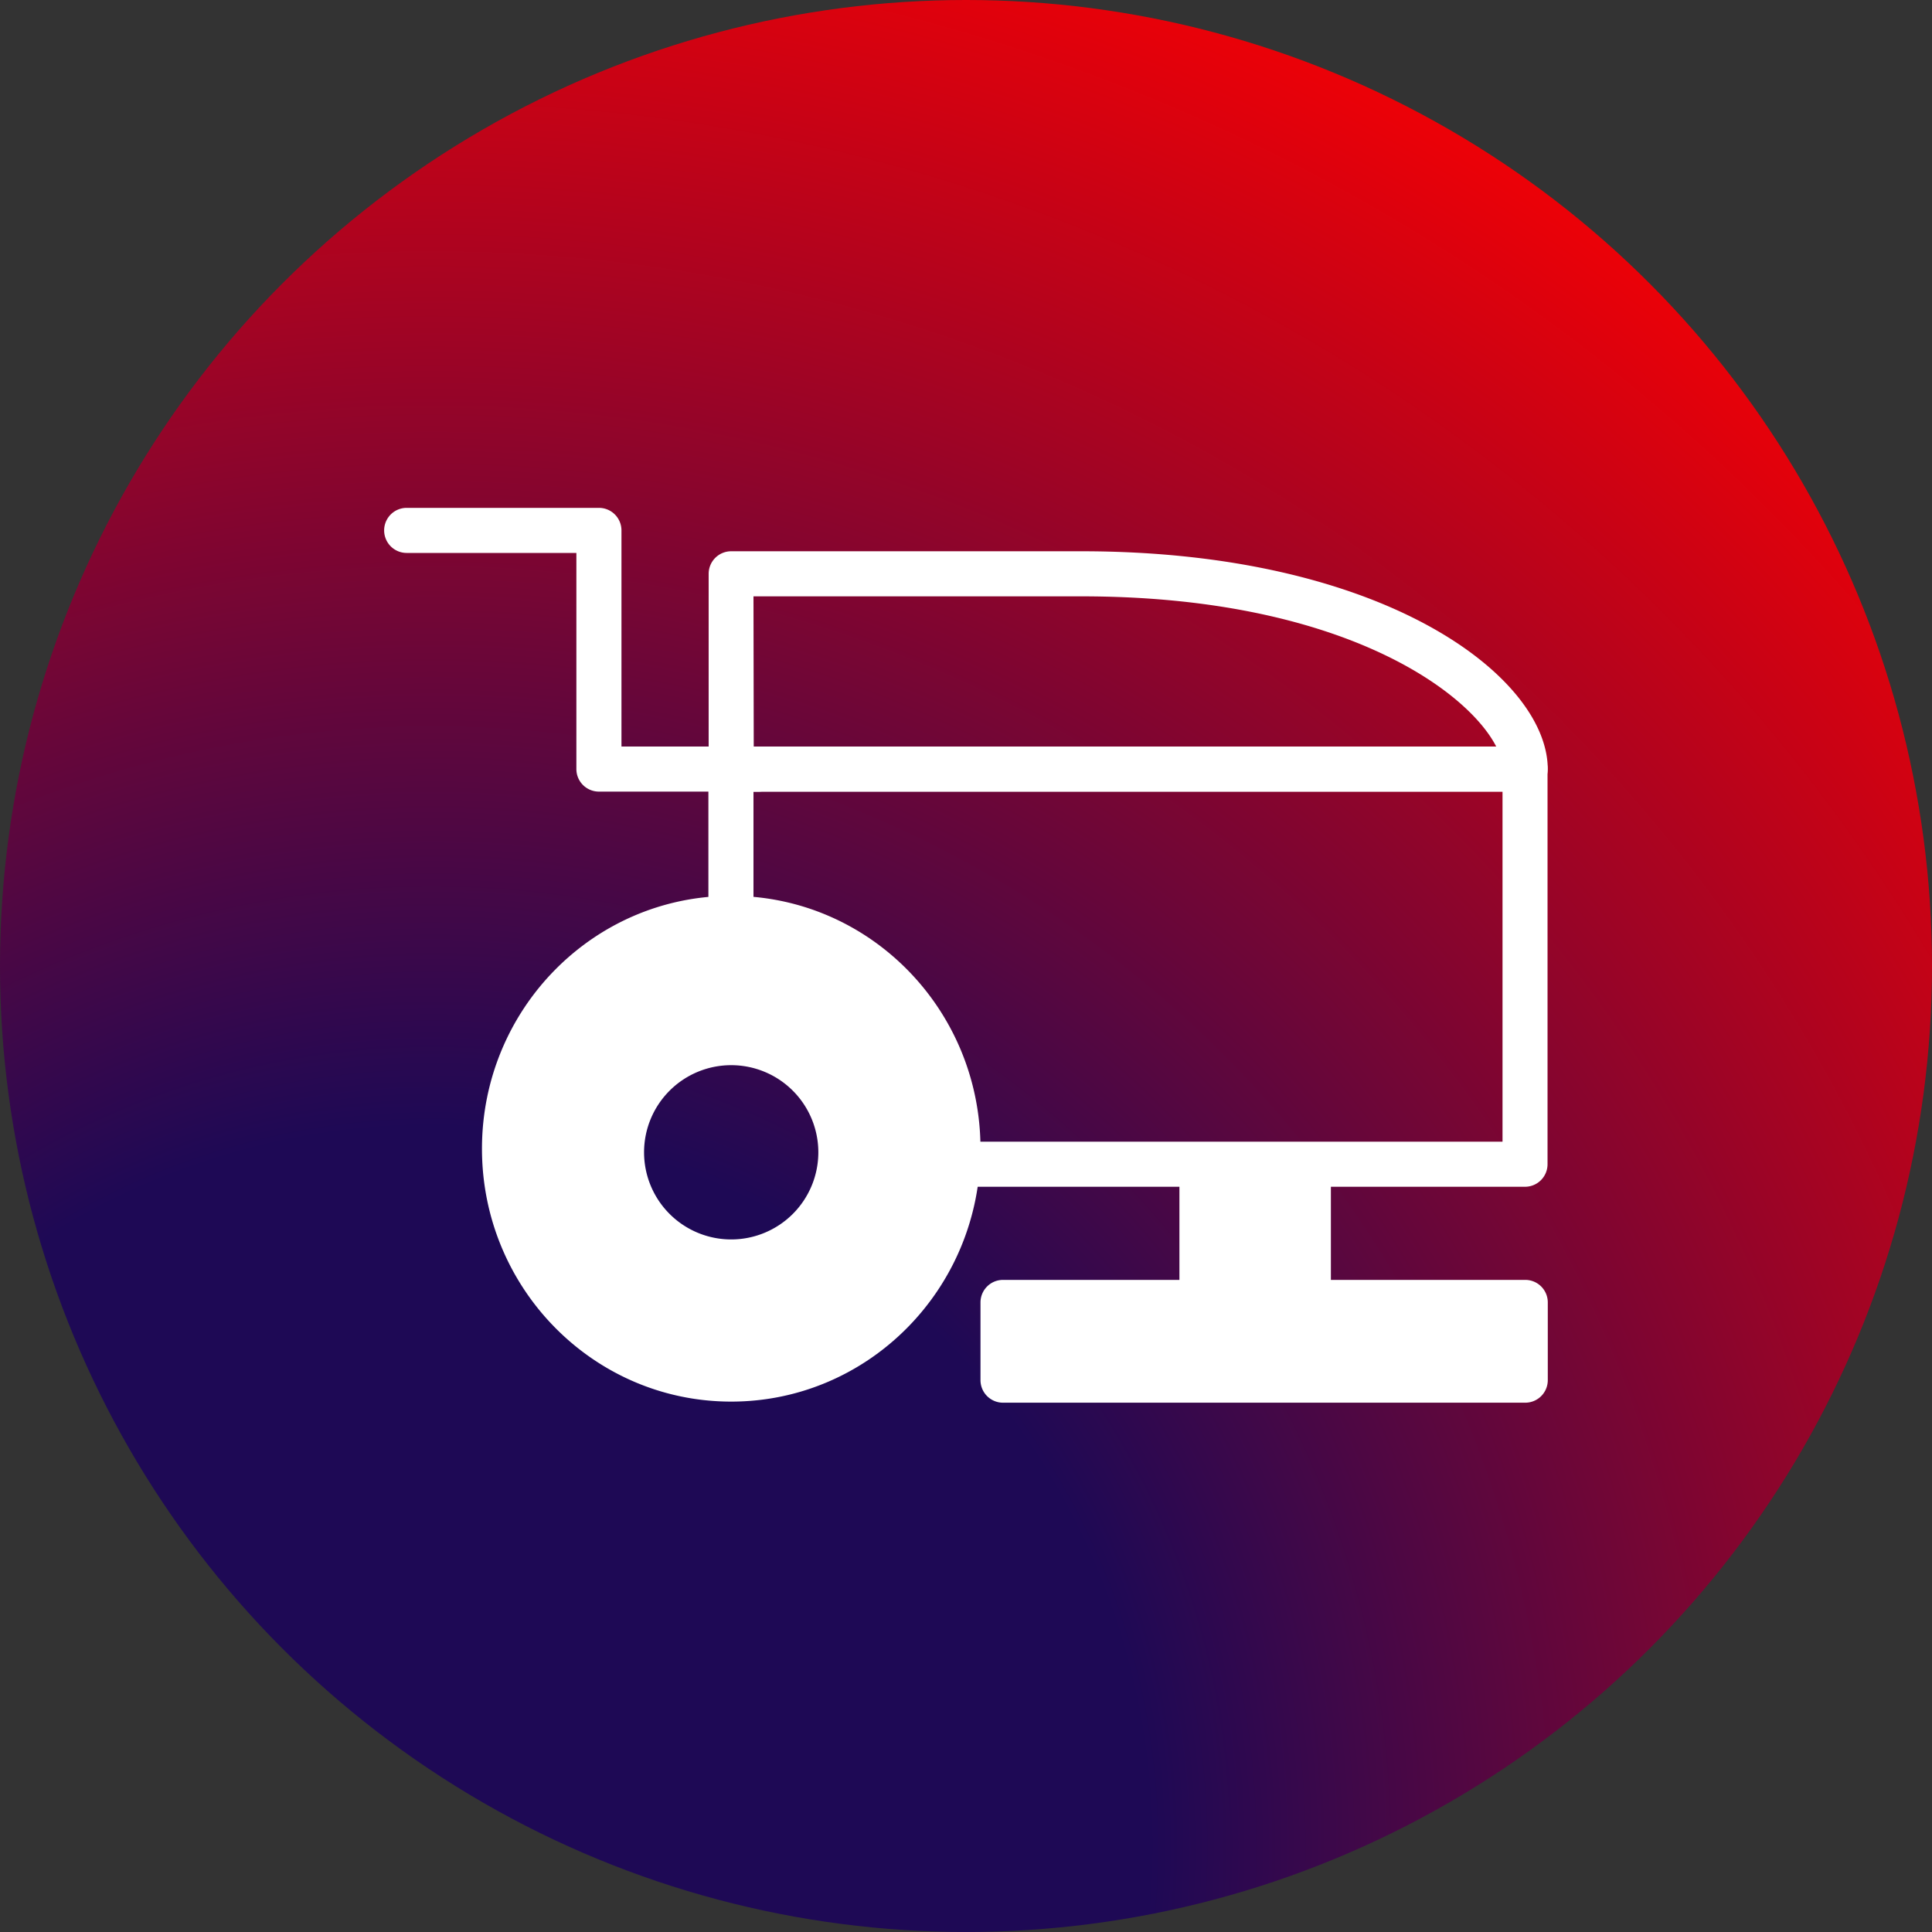 <?xml version="1.0" encoding="UTF-8"?> <svg xmlns="http://www.w3.org/2000/svg" xmlns:xlink="http://www.w3.org/1999/xlink" width="300" height="300" viewBox="0 0 300 300"><rect x="0" y="0" width="300" height="300" fill="#333333" stroke="none"/><defs><style> .a { fill: url(#a); } .b { fill: #fff; } </style><radialGradient id="a" cx="67.04" cy="286.54" r="327.85" gradientUnits="userSpaceOnUse"><stop offset="0.34" stop-color="#1e0955"></stop><stop offset="0.72" stop-color="#a10424"></stop><stop offset="1" stop-color="red"></stop></radialGradient></defs><circle class="a" cx="150" cy="150" r="150"></circle><g><g><rect class="b" x="155.75" y="202.24" width="81.09" height="12.07"></rect><path class="b" d="M236.84,217.81H155.75a3.5,3.5,0,0,1-3.5-3.5V202.24a3.5,3.5,0,0,1,3.5-3.5h81.09a3.5,3.5,0,0,1,3.5,3.5v12.07A3.5,3.5,0,0,1,236.84,217.81Zm-77.59-7h74.09v-5.07H159.25Z"></path></g><path class="b" d="M236.84,184.28H149a3.5,3.5,0,0,1,0-7h84.31V122.92H117V141a3.5,3.5,0,0,1-7,0V119.42a3.5,3.5,0,0,1,3.5-3.5h123.3a3.5,3.5,0,0,1,3.5,3.5v61.36A3.5,3.5,0,0,1,236.84,184.28Z"></path><path class="b" d="M236.85,122.92H113.54a3.5,3.5,0,0,1-3.5-3.5V89.1a3.5,3.5,0,0,1,3.5-3.5h54.38c46.88,0,72,19.33,72.41,33.48,0,.11,0,.23,0,.34A3.5,3.5,0,0,1,236.85,122.92Zm-119.81-7H232.33c-4.51-8.8-24.43-23.32-64.41-23.32H117Z"></path><path class="b" d="M117.81,122.92H93a3.5,3.5,0,0,1-3.5-3.5V85.86H63.15a3.5,3.5,0,1,1,0-7H93a3.5,3.5,0,0,1,3.5,3.5v33.56h21.27a3.5,3.5,0,0,1,0,7Z"></path><rect class="b" x="183.14" y="182.98" width="23.52" height="17.99"></rect><path class="b" d="M113.54,139.11c-21.38,0-38.7,17.58-38.7,39.26s17.32,39.27,38.7,39.27,38.71-17.58,38.71-39.27S134.92,139.11,113.54,139.11Zm0,53.35a13.53,13.53,0,1,1,13.53-13.53A13.53,13.53,0,0,1,113.54,192.46Z"></path></g></svg> 